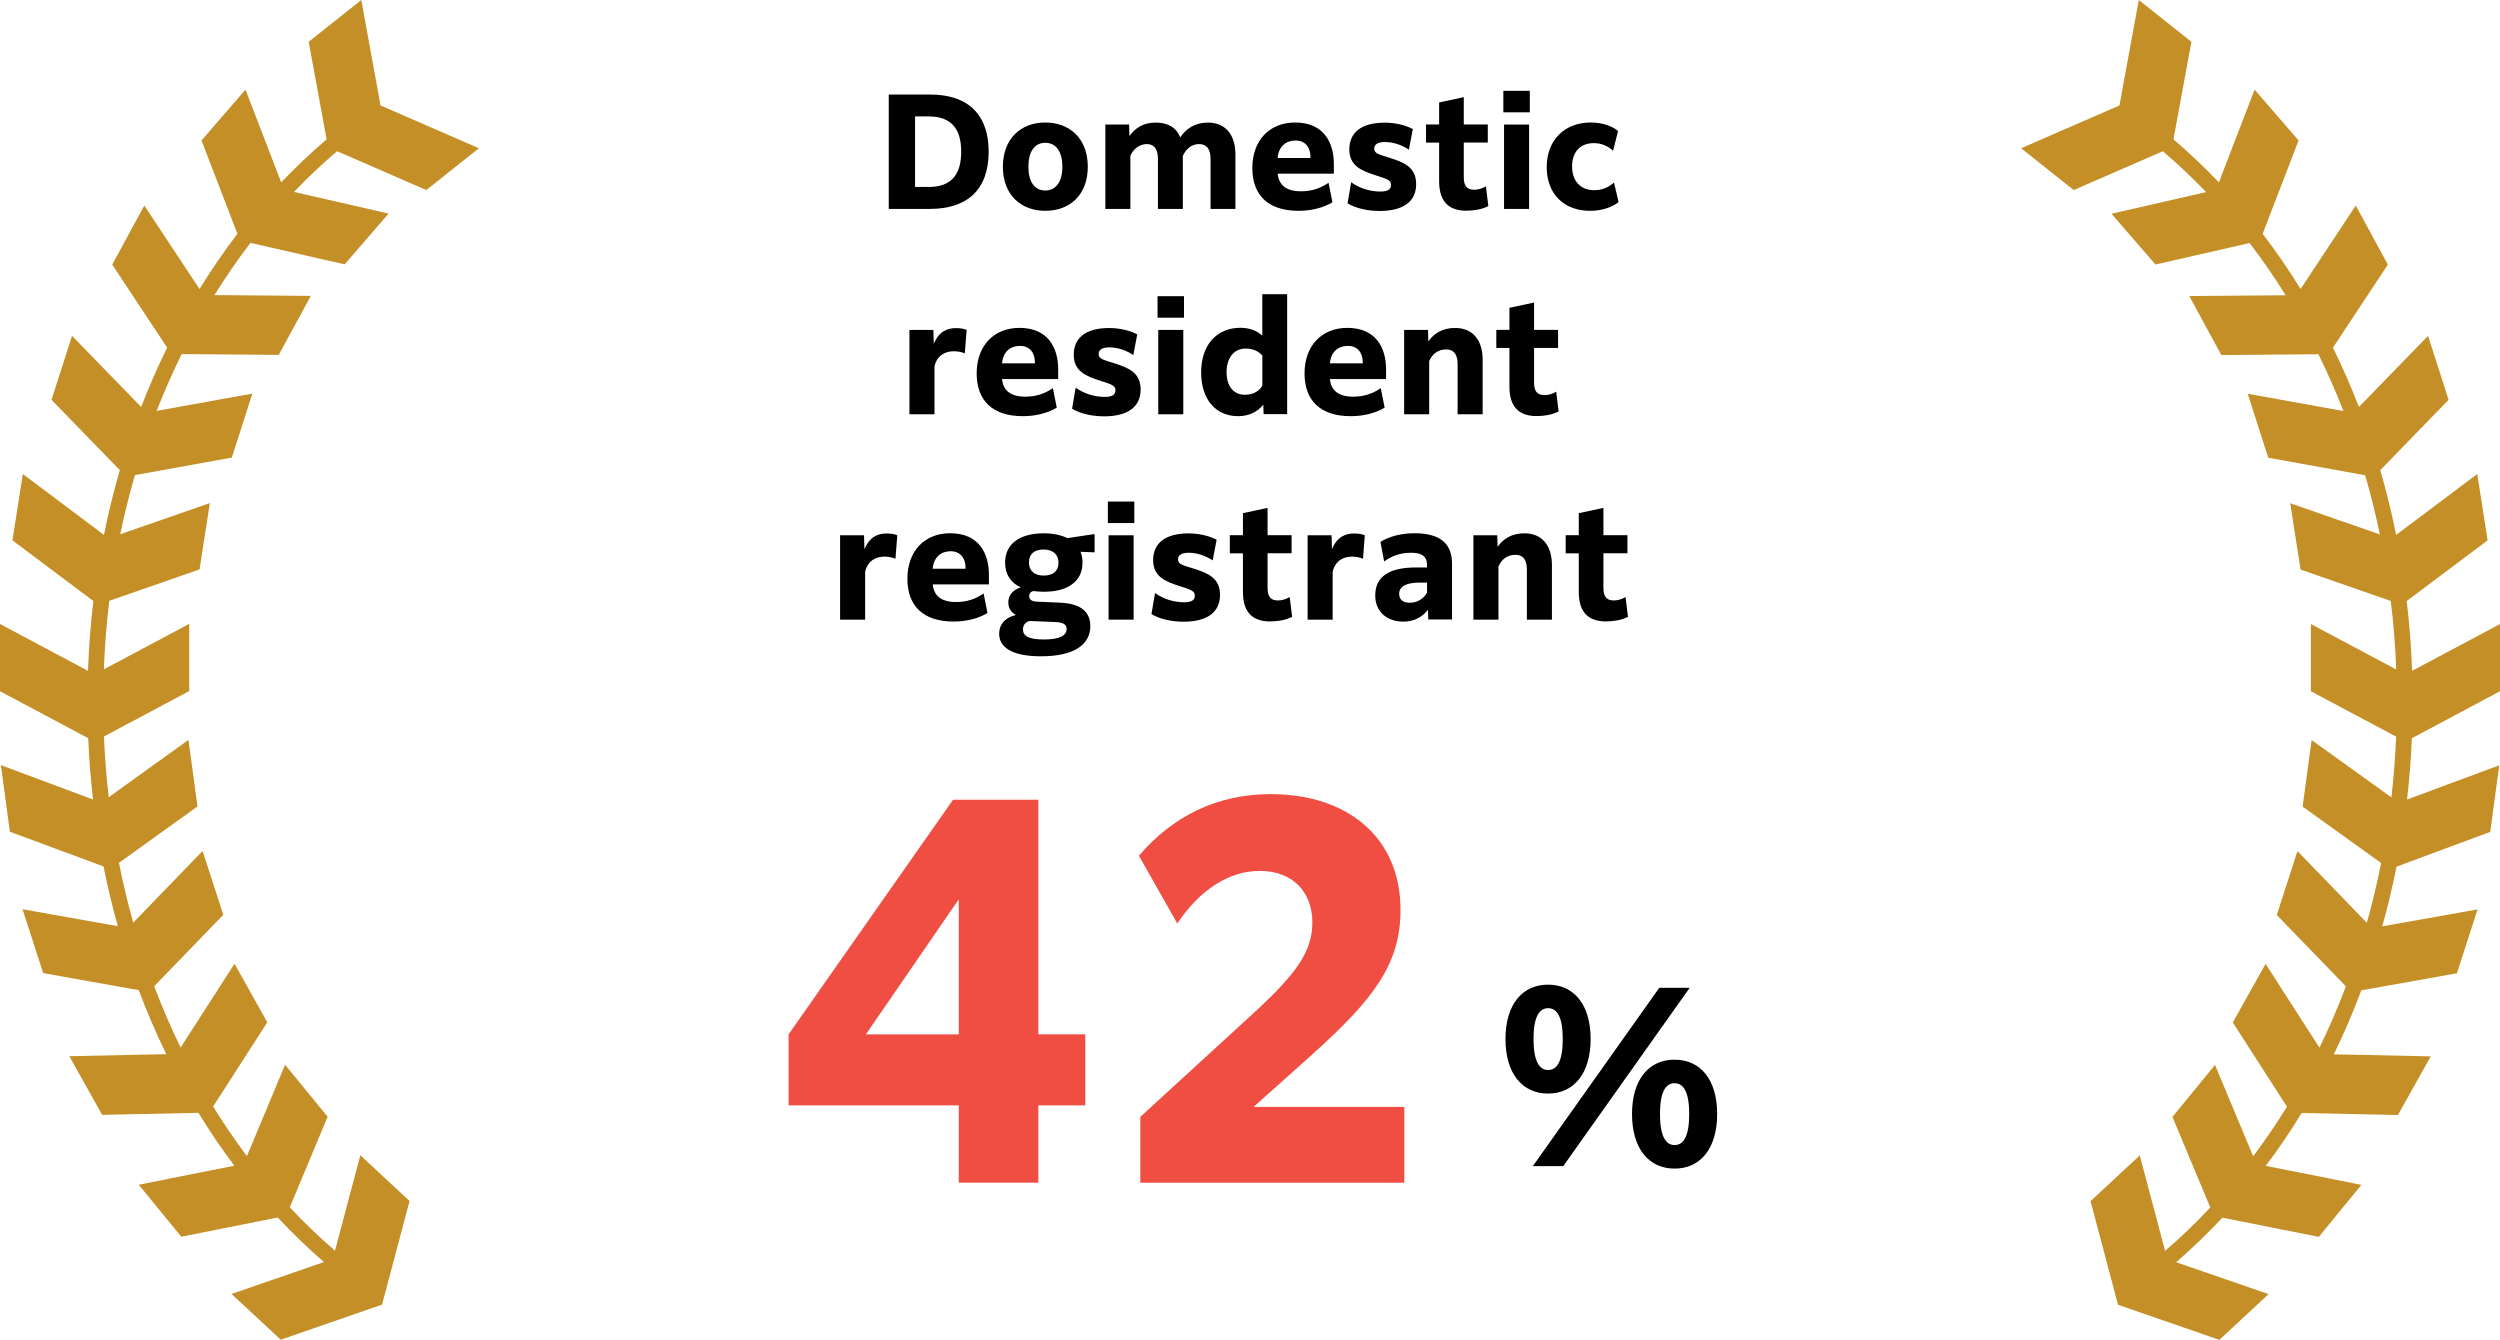 <?xml version="1.0" encoding="UTF-8"?><svg id="_レイヤー_2" xmlns="http://www.w3.org/2000/svg" viewBox="0 0 316.51 169.62"><defs><style>.cls-1,.cls-2,.cls-3{stroke-width:0px;}.cls-2{fill:#c48f26;}.cls-3{fill:#f04e43;}</style></defs><g id="_レイヤー_1-2"><path class="cls-1" d="M112.52,11.97h5.2c5.51,0,7.45,3.22,7.45,7.22,0,4.86-2.74,7.26-7.45,7.26h-5.2v-14.48ZM115.85,14.74v8.93h1.75c2.68,0,4.09-1.39,4.09-4.46,0-2.65-1.03-4.47-4.12-4.47h-1.71Z"/><path class="cls-1" d="M126.97,21.11c0-3.58,2.29-5.6,5.37-5.6s5.38,2.02,5.38,5.6-2.29,5.58-5.38,5.58-5.37-2.02-5.37-5.58ZM134.5,21.11c0-1.87-.77-3.03-2.16-3.03s-2.14,1.15-2.14,3.03.77,3.01,2.14,3.01,2.16-1.15,2.16-3.01Z"/><path class="cls-1" d="M139.92,15.77h3.03l.04,1.46c.72-1.03,1.78-1.71,3.31-1.71s2.61.59,3.12,1.87c.74-1.1,1.87-1.87,3.51-1.87,2.25,0,3.48,1.58,3.48,4.02v6.91h-3.15v-6.32c0-1.22-.47-1.89-1.44-1.89s-1.67.63-2.07,1.49v6.72h-3.15v-6.32c0-1.22-.47-1.89-1.4-1.89s-1.73.63-2.09,1.49v6.72h-3.17v-10.68Z"/><path class="cls-1" d="M164.4,26.69c-3.85,0-5.85-1.98-5.85-5.42s2.12-5.76,5.42-5.76c3.64,0,4.9,2.56,4.9,5.24v1.24h-7.11c.14,1.39,1.01,2.23,2.97,2.23,1.46,0,2.54-.45,3.47-1.08l.49,2.47c-1.01.61-2.48,1.08-4.29,1.08ZM161.75,20h4.16v-.14c0-1.08-.56-2.07-1.89-2.07-1.21,0-2.14.74-2.27,2.21Z"/><path class="cls-1" d="M171.07,23.08c1.06.76,2.39,1.17,3.69,1.17,1.01,0,1.35-.32,1.35-.83,0-.59-.41-.74-1.93-1.22-1.84-.59-3.35-1.21-3.35-3.29s1.46-3.38,4.48-3.38c1.26,0,2.61.29,3.56.81l-.5,2.61c-.85-.58-1.96-.97-3.04-.97-.94,0-1.35.34-1.35.83,0,.65.61.74,2.11,1.22,1.8.58,3.2,1.22,3.2,3.29,0,2.18-1.62,3.39-4.61,3.39-1.49,0-2.99-.32-4.07-.96l.45-2.66Z"/><path class="cls-1" d="M185.69,26.68c-2.02,0-3.49-.9-3.49-3.73v-4.9h-1.66v-2.29h1.66v-2.79l3.12-.67v3.46h3.04v2.29h-3.04v4.39c0,1.08.38,1.58,1.31,1.58.5,0,.97-.13,1.49-.43l.31,2.5c-.9.47-1.98.58-2.74.58Z"/><path class="cls-1" d="M190.33,11.5h3.35v2.72h-3.35v-2.72ZM190.42,15.77h3.17v10.68h-3.17v-10.68Z"/><path class="cls-1" d="M201.31,26.69c-3.22,0-5.49-2.05-5.49-5.53s2.32-5.65,5.56-5.65c1.53,0,2.77.47,3.47,1.08l-.63,2.5c-.61-.56-1.4-.97-2.45-.97-1.73,0-2.74,1.15-2.74,2.95s1.04,3.01,2.79,3.01c.99,0,1.8-.34,2.52-.97l.58,2.48c-.72.56-1.94,1.1-3.62,1.1Z"/><path class="cls-1" d="M115.14,41.77h3.03l.05,1.75c.67-1.57,1.69-1.98,2.83-1.98.54,0,1.04.09,1.33.23l-.23,2.97c-.36-.16-.88-.27-1.39-.27-1.06,0-2.11.49-2.45,1.91v6.07h-3.17v-10.68Z"/><path class="cls-1" d="M129.5,52.69c-3.85,0-5.85-1.98-5.85-5.42s2.12-5.76,5.42-5.76c3.64,0,4.9,2.56,4.9,5.24v1.24h-7.11c.14,1.39,1.01,2.23,2.97,2.23,1.46,0,2.54-.45,3.47-1.08l.49,2.47c-1.01.61-2.48,1.08-4.29,1.08ZM126.86,46h4.16v-.14c0-1.08-.56-2.07-1.89-2.07-1.21,0-2.14.74-2.27,2.21Z"/><path class="cls-1" d="M136.18,49.08c1.06.76,2.39,1.17,3.69,1.17,1.01,0,1.35-.32,1.35-.83,0-.59-.41-.74-1.93-1.22-1.84-.59-3.35-1.21-3.35-3.29s1.46-3.38,4.48-3.38c1.26,0,2.61.29,3.56.81l-.5,2.61c-.85-.58-1.96-.97-3.04-.97-.94,0-1.35.34-1.35.83,0,.65.61.74,2.11,1.22,1.8.58,3.21,1.22,3.21,3.29,0,2.18-1.62,3.39-4.61,3.39-1.5,0-2.99-.32-4.07-.96l.45-2.66Z"/><path class="cls-1" d="M146.55,37.5h3.35v2.72h-3.35v-2.72ZM146.64,41.77h3.17v10.68h-3.17v-10.68Z"/><path class="cls-1" d="M159.98,52.44l-.04-1.21c-.74.92-1.82,1.46-3.19,1.46-2.84,0-4.68-2.12-4.68-5.55s1.93-5.64,4.97-5.64c1.15,0,2.07.36,2.77.99v-5.24h3.15v15.18h-2.99ZM157.59,49.98c1.1,0,1.87-.49,2.23-1.17v-3.8c-.5-.56-1.21-.88-2.12-.88-1.42,0-2.41,1.1-2.41,2.99s.99,2.86,2.3,2.86Z"/><path class="cls-1" d="M171.01,52.69c-3.85,0-5.85-1.98-5.85-5.42s2.12-5.76,5.42-5.76c3.64,0,4.9,2.56,4.9,5.24v1.24h-7.11c.14,1.39,1.01,2.23,2.97,2.23,1.46,0,2.54-.45,3.47-1.08l.49,2.47c-1.01.61-2.48,1.08-4.29,1.08ZM168.37,46h4.16v-.14c0-1.08-.56-2.07-1.89-2.07-1.21,0-2.14.74-2.27,2.21Z"/><path class="cls-1" d="M177.76,41.77h3.03l.04,1.46c.72-1.04,1.82-1.71,3.4-1.71,2.25,0,3.48,1.58,3.48,4.02v6.91h-3.17v-6.32c0-1.26-.47-1.89-1.46-1.89s-1.76.56-2.14,1.49v6.72h-3.17v-10.68Z"/><path class="cls-1" d="M194.59,52.68c-2.02,0-3.49-.9-3.49-3.73v-4.9h-1.66v-2.29h1.66v-2.79l3.12-.67v3.46h3.04v2.29h-3.04v4.39c0,1.08.38,1.58,1.31,1.58.5,0,.97-.13,1.49-.43l.31,2.5c-.9.47-1.98.58-2.74.58Z"/><path class="cls-1" d="M106.36,67.77h3.03l.05,1.75c.67-1.57,1.69-1.98,2.83-1.98.54,0,1.04.09,1.33.23l-.23,2.97c-.36-.16-.88-.27-1.39-.27-1.06,0-2.11.49-2.45,1.91v6.07h-3.17v-10.68Z"/><path class="cls-1" d="M120.73,78.69c-3.85,0-5.85-1.98-5.85-5.42s2.12-5.76,5.42-5.76c3.64,0,4.9,2.56,4.9,5.24v1.24h-7.11c.14,1.39,1.01,2.23,2.97,2.23,1.46,0,2.54-.45,3.47-1.08l.49,2.47c-1.01.61-2.48,1.08-4.29,1.08ZM118.08,72h4.16v-.14c0-1.08-.56-2.07-1.89-2.07-1.21,0-2.14.74-2.27,2.21Z"/><path class="cls-1" d="M130.84,74.82c-.32.07-.54.31-.54.67s.25.65.95.68l2.97.13c2.65.13,3.8,1.15,3.82,2.97,0,2.25-1.91,3.82-6.25,3.82-3.82,0-5.29-1.22-5.29-2.86,0-1.01.54-1.96,2.11-2.38-.67-.36-.95-.92-.95-1.6,0-.72.36-1.48,1.57-1.89-1.24-.58-1.98-1.6-1.98-3.13,0-2.5,2.02-3.71,4.9-3.71,1.17,0,2.2.22,2.99.61l3.31-.5h.13v2.3l-1.78-.07c.16.41.25.86.25,1.37,0,2.5-2.02,3.69-4.9,3.69-.45,0-.88-.04-1.3-.09ZM132.16,80.96c1.98,0,2.88-.49,2.88-1.33,0-.47-.29-.85-1.48-.88l-3.24-.13c-.54.16-.81.58-.81,1.06,0,.79.63,1.28,2.65,1.28ZM134.01,71.24c0-1.01-.67-1.67-1.89-1.67s-1.85.61-1.85,1.64.67,1.66,1.87,1.66,1.87-.59,1.87-1.62Z"/><path class="cls-1" d="M140.26,63.5h3.35v2.72h-3.35v-2.72ZM140.35,67.77h3.17v10.68h-3.17v-10.68Z"/><path class="cls-1" d="M146.23,75.08c1.06.76,2.39,1.17,3.69,1.17,1.01,0,1.35-.32,1.35-.83,0-.59-.41-.74-1.93-1.22-1.84-.59-3.35-1.21-3.35-3.29s1.46-3.38,4.48-3.38c1.26,0,2.61.29,3.56.81l-.5,2.61c-.85-.58-1.96-.97-3.04-.97-.94,0-1.35.34-1.35.83,0,.65.61.74,2.11,1.22,1.8.58,3.21,1.22,3.21,3.29,0,2.18-1.62,3.39-4.61,3.39-1.5,0-2.99-.32-4.07-.96l.45-2.66Z"/><path class="cls-1" d="M160.85,78.68c-2.02,0-3.49-.9-3.49-3.73v-4.9h-1.66v-2.29h1.66v-2.79l3.12-.67v3.46h3.04v2.29h-3.04v4.39c0,1.08.38,1.58,1.31,1.58.5,0,.97-.13,1.49-.43l.31,2.5c-.9.47-1.98.58-2.74.58Z"/><path class="cls-1" d="M165.55,67.77h3.03l.05,1.75c.67-1.57,1.69-1.98,2.83-1.98.54,0,1.04.09,1.33.23l-.23,2.97c-.36-.16-.88-.27-1.39-.27-1.06,0-2.11.49-2.45,1.91v6.07h-3.17v-10.68Z"/><path class="cls-1" d="M180.83,78.44l-.05-1.24c-.68.88-1.69,1.5-3.12,1.5-2.05,0-3.55-1.24-3.55-3.31,0-2.45,1.82-3.55,5.2-3.55h1.35v-.4c0-.94-.61-1.46-1.98-1.46-1.44,0-2.48.41-3.44,1.1l-.47-2.47c1.06-.67,2.56-1.1,4.32-1.1,3.46,0,4.74,1.51,4.74,3.83v7.09h-3.01ZM180.67,75.04v-1.28h-.94c-1.71,0-2.59.49-2.59,1.42,0,.74.5,1.13,1.33,1.13,1.01,0,1.76-.52,2.2-1.28Z"/><path class="cls-1" d="M186.53,67.77h3.03l.04,1.46c.72-1.04,1.82-1.71,3.4-1.71,2.25,0,3.48,1.58,3.48,4.02v6.91h-3.17v-6.32c0-1.26-.47-1.89-1.46-1.89s-1.76.56-2.14,1.49v6.72h-3.17v-10.68Z"/><path class="cls-1" d="M203.37,78.68c-2.02,0-3.49-.9-3.49-3.73v-4.9h-1.66v-2.29h1.66v-2.79l3.12-.67v3.46h3.04v2.29h-3.04v4.39c0,1.08.38,1.58,1.31,1.58.5,0,.97-.13,1.49-.43l.31,2.5c-.9.47-1.98.58-2.74.58Z"/><path class="cls-2" d="M42.67,19.14l11.3,4.92,6.66-5.29-12.45-5.42L45.74,0l-6.66,5.29,2.27,12.35c-2,1.71-3.92,3.53-5.75,5.45l-4.52-11.74-5.57,6.43,4.55,11.82c-1.71,2.23-3.31,4.57-4.8,6.99l-6.99-10.57-4.06,7.48,6.95,10.51c-1.2,2.44-2.29,4.94-3.29,7.51l-8.75-9-2.6,8.1,8.65,8.9c-.78,2.68-1.45,5.42-2.01,8.2l-10.27-7.71-1.31,8.4,10.24,7.68c-.35,2.91-.57,5.86-.68,8.84l-11.14-5.93v8.51l11.17,5.95c.11,2.61.31,5.2.61,7.76L.11,96.87l1.14,8.43,11.86,4.4c.51,2.56,1.11,5.09,1.81,7.56l-12.07-2.15,2.62,8.09,12.1,2.16c1.04,2.78,2.2,5.48,3.48,8.1l-12.27.26,4.15,7.42,12.19-.25c1.42,2.32,2.93,4.55,4.55,6.69l-12.11,2.41,5.39,6.58,12.21-2.43c1.86,1.99,3.81,3.87,5.85,5.64l-11.7,4.04,6.23,5.79,12.83-4.44,3.48-13.12-6.23-5.79-3.21,12.08c-2-1.72-3.91-3.55-5.72-5.49l4.79-11.47-5.39-6.58-4.83,11.57c-1.51-2.01-2.94-4.11-4.28-6.28l6.86-10.66-4.15-7.42-6.82,10.61c-1.23-2.51-2.34-5.1-3.35-7.76l8.75-9.04-2.62-8.09-8.78,9.08c-.7-2.48-1.3-5.01-1.81-7.57l9.94-7.14-1.14-8.43-10.1,7.26c-.29-2.53-.49-5.1-.6-7.69l10.8-5.75v-8.51l-10.81,5.76c.11-2.93.34-5.82.69-8.68l11.42-3.97,1.31-8.4-11.35,3.95c.53-2.54,1.15-5.04,1.86-7.49l12.27-2.22,2.6-8.1-12.12,2.19c.96-2.46,2.02-4.86,3.17-7.19l12.29.1,4.06-7.47-12.2-.1c1.42-2.29,2.94-4.5,4.56-6.61l11.92,2.72,5.57-6.43-11.98-2.74c1.74-1.82,3.56-3.54,5.46-5.16Z"/><path class="cls-2" d="M273.84,19.14l-11.3,4.92-6.66-5.29,12.45-5.42,2.45-13.35,6.66,5.29-2.27,12.35c2,1.71,3.92,3.53,5.75,5.45l4.52-11.74,5.57,6.43-4.55,11.82c1.71,2.23,3.31,4.57,4.8,6.99l6.99-10.57,4.06,7.48-6.95,10.51c1.2,2.44,2.29,4.94,3.29,7.51l8.75-9,2.6,8.1-8.65,8.9c.78,2.68,1.45,5.42,2.01,8.2l10.27-7.71,1.31,8.4-10.24,7.68c.35,2.91.57,5.86.68,8.84l11.14-5.93v8.51s-11.17,5.95-11.17,5.95c-.11,2.61-.31,5.2-.61,7.76l11.67-4.33-1.14,8.43-11.86,4.4c-.51,2.56-1.11,5.09-1.81,7.56l12.07-2.15-2.62,8.09-12.1,2.16c-1.04,2.78-2.2,5.48-3.48,8.1l12.27.26-4.15,7.42-12.19-.25c-1.42,2.32-2.93,4.55-4.55,6.69l12.11,2.41-5.39,6.58-12.21-2.43c-1.86,1.99-3.81,3.87-5.85,5.64l11.7,4.04-6.23,5.79-12.83-4.44-3.48-13.12,6.23-5.79,3.21,12.08c2-1.72,3.91-3.55,5.72-5.49l-4.79-11.47,5.39-6.58,4.83,11.57c1.51-2.01,2.94-4.11,4.28-6.28l-6.86-10.66,4.15-7.42,6.82,10.61c1.23-2.51,2.34-5.1,3.35-7.76l-8.75-9.04,2.62-8.09,8.78,9.08c.7-2.48,1.3-5.01,1.81-7.57l-9.94-7.14,1.14-8.43,10.1,7.26c.29-2.53.49-5.1.6-7.69l-10.8-5.75v-8.51s10.81,5.76,10.81,5.76c-.11-2.93-.34-5.82-.69-8.68l-11.42-3.97-1.31-8.4,11.35,3.95c-.53-2.54-1.15-5.04-1.86-7.49l-12.27-2.22-2.6-8.1,12.12,2.19c-.96-2.46-2.02-4.86-3.17-7.19l-12.29.1-4.06-7.47,12.2-.1c-1.42-2.29-2.94-4.5-4.56-6.61l-11.92,2.72-5.57-6.43,11.98-2.74c-1.74-1.82-3.56-3.54-5.46-5.16Z"/><path class="cls-3" d="M121.38,139.95h-21.54v-9l20.82-29.7h10.8v29.7h5.94v9h-5.94v9.78h-10.08v-9.78ZM121.38,130.96v-17.1l-11.76,17.1h11.76Z"/><path class="cls-3" d="M144.37,141.4l15.06-13.8c4.56-4.32,6.72-7.08,6.72-10.8,0-4.02-2.64-6.54-6.66-6.54s-7.68,2.52-10.44,6.66l-4.86-8.58c4.2-4.92,9.78-7.8,16.68-7.8,9.78,0,16.44,5.52,16.44,14.64,0,6.9-3.42,11.34-11.16,18.3l-7.44,6.66h19.08v9.6h-33.42v-8.34Z"/><path class="cls-1" d="M190.6,131.54c0-4.38,2.14-6.88,5.39-6.88s5.39,2.5,5.39,6.88-2.13,6.91-5.39,6.91-5.39-2.53-5.39-6.91ZM210.07,125.06h3.85l-16.01,22.58h-3.85l16.01-22.58ZM197.85,131.54c0-2.75-.7-3.9-1.85-3.9s-1.85,1.15-1.85,3.9.7,3.93,1.85,3.93,1.85-1.15,1.85-3.93ZM206.62,141.04c0-4.38,2.13-6.88,5.39-6.88s5.39,2.5,5.39,6.88-2.13,6.91-5.39,6.91-5.39-2.53-5.39-6.91ZM213.86,141.04c0-2.75-.7-3.9-1.85-3.9s-1.85,1.15-1.85,3.9.7,3.93,1.85,3.93,1.85-1.15,1.85-3.93Z"/></g></svg>